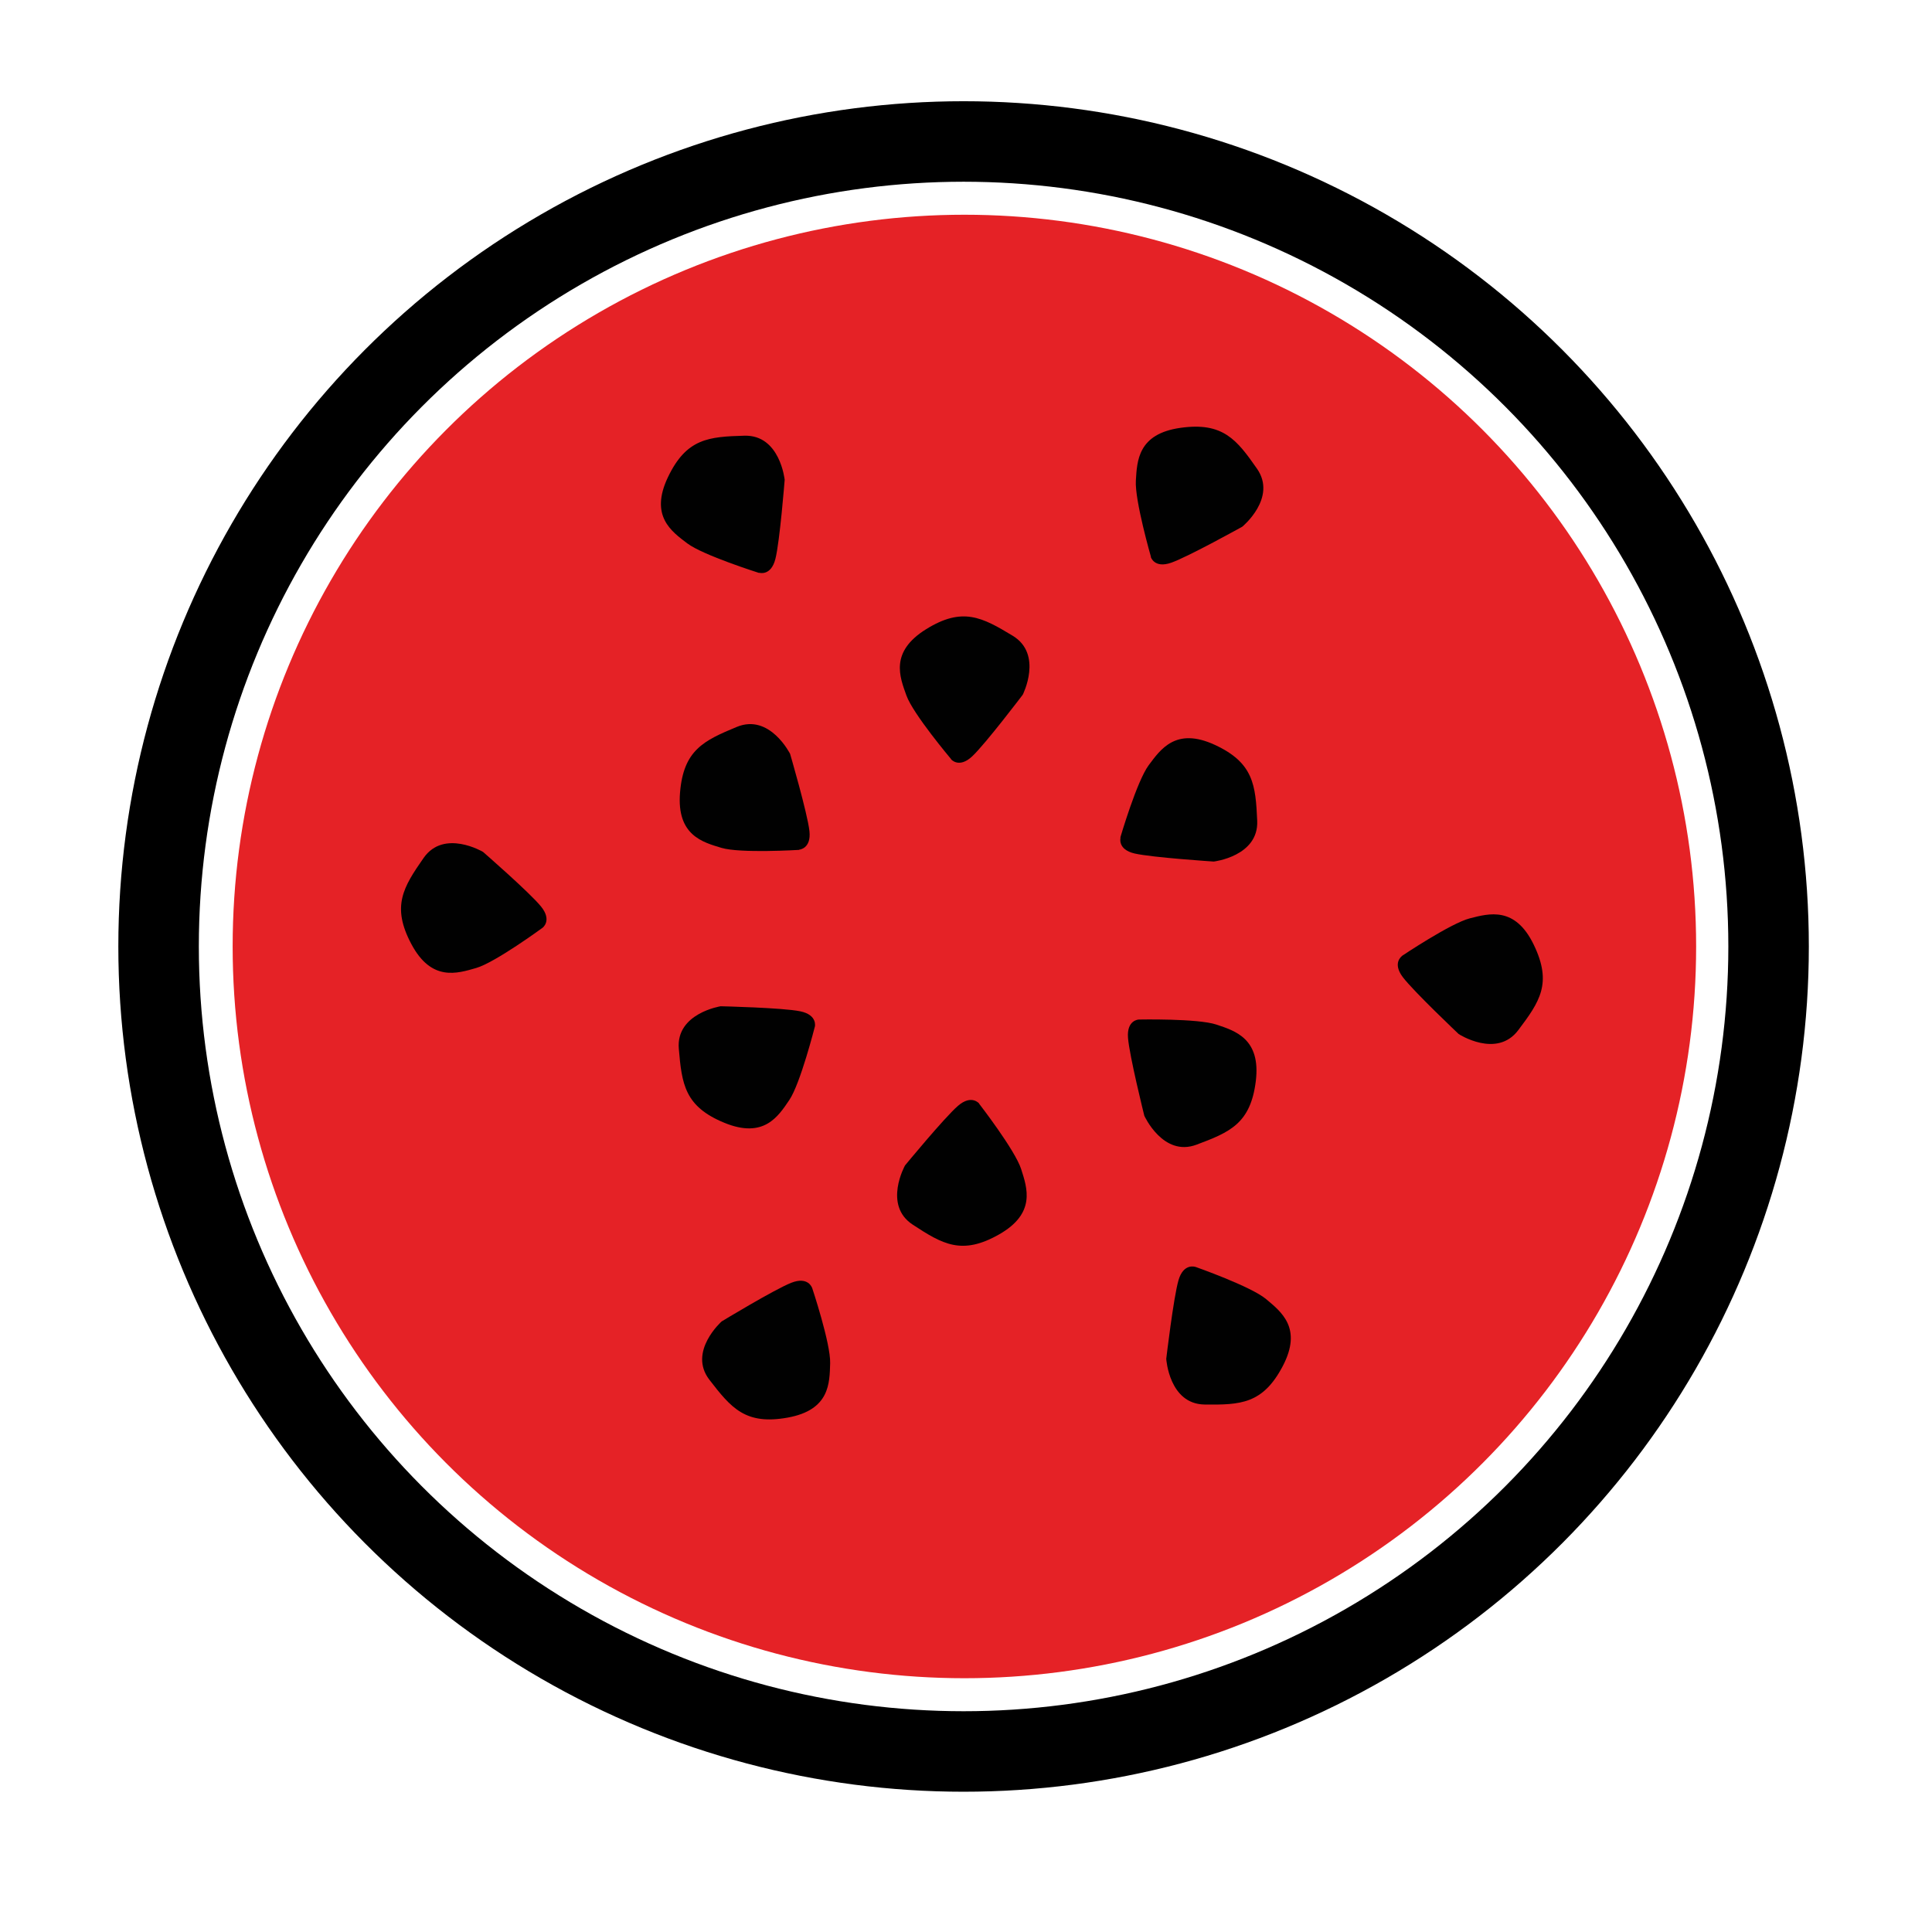 <svg xmlns="http://www.w3.org/2000/svg" viewBox="0 0 96 96"><defs><style>      .cls-1 {        fill: none;        stroke: #000;        stroke-miterlimit: 10;        stroke-width: 4px;      }      .cls-2 {        fill: #e52226;      }      .cls-2, .cls-3 {        stroke-width: 0px;      }      .cls-3 {        fill: #010101;      }    </style></defs><g id="reds"><circle class="cls-2" cx="47.92" cy="47.03" r="36.36"></circle></g><g id="Layer_1" data-name="Layer 1"><circle class="cls-1" cx="47.88" cy="47.03" r="40"></circle><path class="cls-3" d="m39.71,42.22s.61-.04.51-.93-.96-3.83-.96-3.83c0,0-1.01-2.02-2.65-1.34s-2.65,1.15-2.82,3.27,1.13,2.46,2.06,2.74,3.86.1,3.86.1Z"></path><path class="cls-3" d="m40.49,51.02s.15-.59-.73-.77-3.95-.25-3.95-.25c0,0-2.23.35-2.08,2.11s.29,2.87,2.26,3.68,2.68-.32,3.23-1.13,1.27-3.65,1.27-3.65Z"></path><path class="cls-3" d="m47.26,37.73s.39.47,1.05-.15,2.51-3.06,2.51-3.06c0,0,1.02-2.01-.5-2.93s-2.5-1.45-4.31-.32-1.3,2.37-.97,3.29,2.22,3.16,2.22,3.16Z"></path><path class="cls-3" d="m56.59,50.66s-.61.01-.54.91.81,3.87.81,3.87c0,0,.93,2.06,2.59,1.44s2.69-1.05,2.95-3.16c.26-2.11-1.03-2.5-1.96-2.81s-3.85-.25-3.85-.25Z"></path><path class="cls-3" d="m55.68,41.62s-.17.59.7.79,3.93.4,3.93.4c0,0,2.24-.26,2.16-2.03s-.18-2.88-2.11-3.77-2.69.22-3.28,1.01-1.41,3.59-1.41,3.59Z"></path><path class="cls-3" d="m48.66,54.84s-.38-.48-1.06.11-2.63,2.96-2.63,2.96c0,0-1.1,1.97.38,2.94s2.44,1.54,4.29.49,1.4-2.31,1.1-3.25-2.09-3.25-2.09-3.25Z"></path><path class="cls-3" d="m26.96,46.1s.49-.36-.08-1.06-2.88-2.71-2.88-2.71c0,0-1.94-1.15-2.95.3s-1.61,2.4-.61,4.28,2.28,1.46,3.22,1.19,3.3-2,3.3-2Z"></path><path class="cls-3" d="m40.35,63.99s-.19-.58-1.03-.25-3.46,1.92-3.46,1.92c0,0-1.69,1.5-.61,2.9s1.79,2.26,3.89,1.88,2.08-1.72,2.11-2.7-.9-3.76-.9-3.76Z"></path><path class="cls-3" d="m37.73,28.46s.58.18.8-.69.46-3.93.46-3.93c0,0-.23-2.24-2-2.19s-2.88.13-3.8,2.06.18,2.7.96,3.29,3.57,1.47,3.57,1.47Z"></path><path class="cls-3" d="m69.67,47.5s-.51.34.04,1.06,2.77,2.82,2.77,2.82c0,0,1.89,1.23,2.96-.19s1.7-2.33.77-4.25-2.22-1.55-3.17-1.31-3.38,1.87-3.38,1.87Z"></path><path class="cls-3" d="m57.18,27.67s.17.59,1.02.29,3.53-1.79,3.53-1.79c0,0,1.74-1.43.73-2.88s-1.7-2.33-3.81-2.03-2.15,1.64-2.21,2.62.75,3.79.75,3.79Z"></path><path class="cls-3" d="m59.39,62.95s-.58-.2-.83.66-.61,3.91-.61,3.91c0,0,.14,2.25,1.91,2.27s2.89-.02,3.88-1.91-.08-2.7-.83-3.33-3.51-1.6-3.51-1.6Z"></path></g></svg>